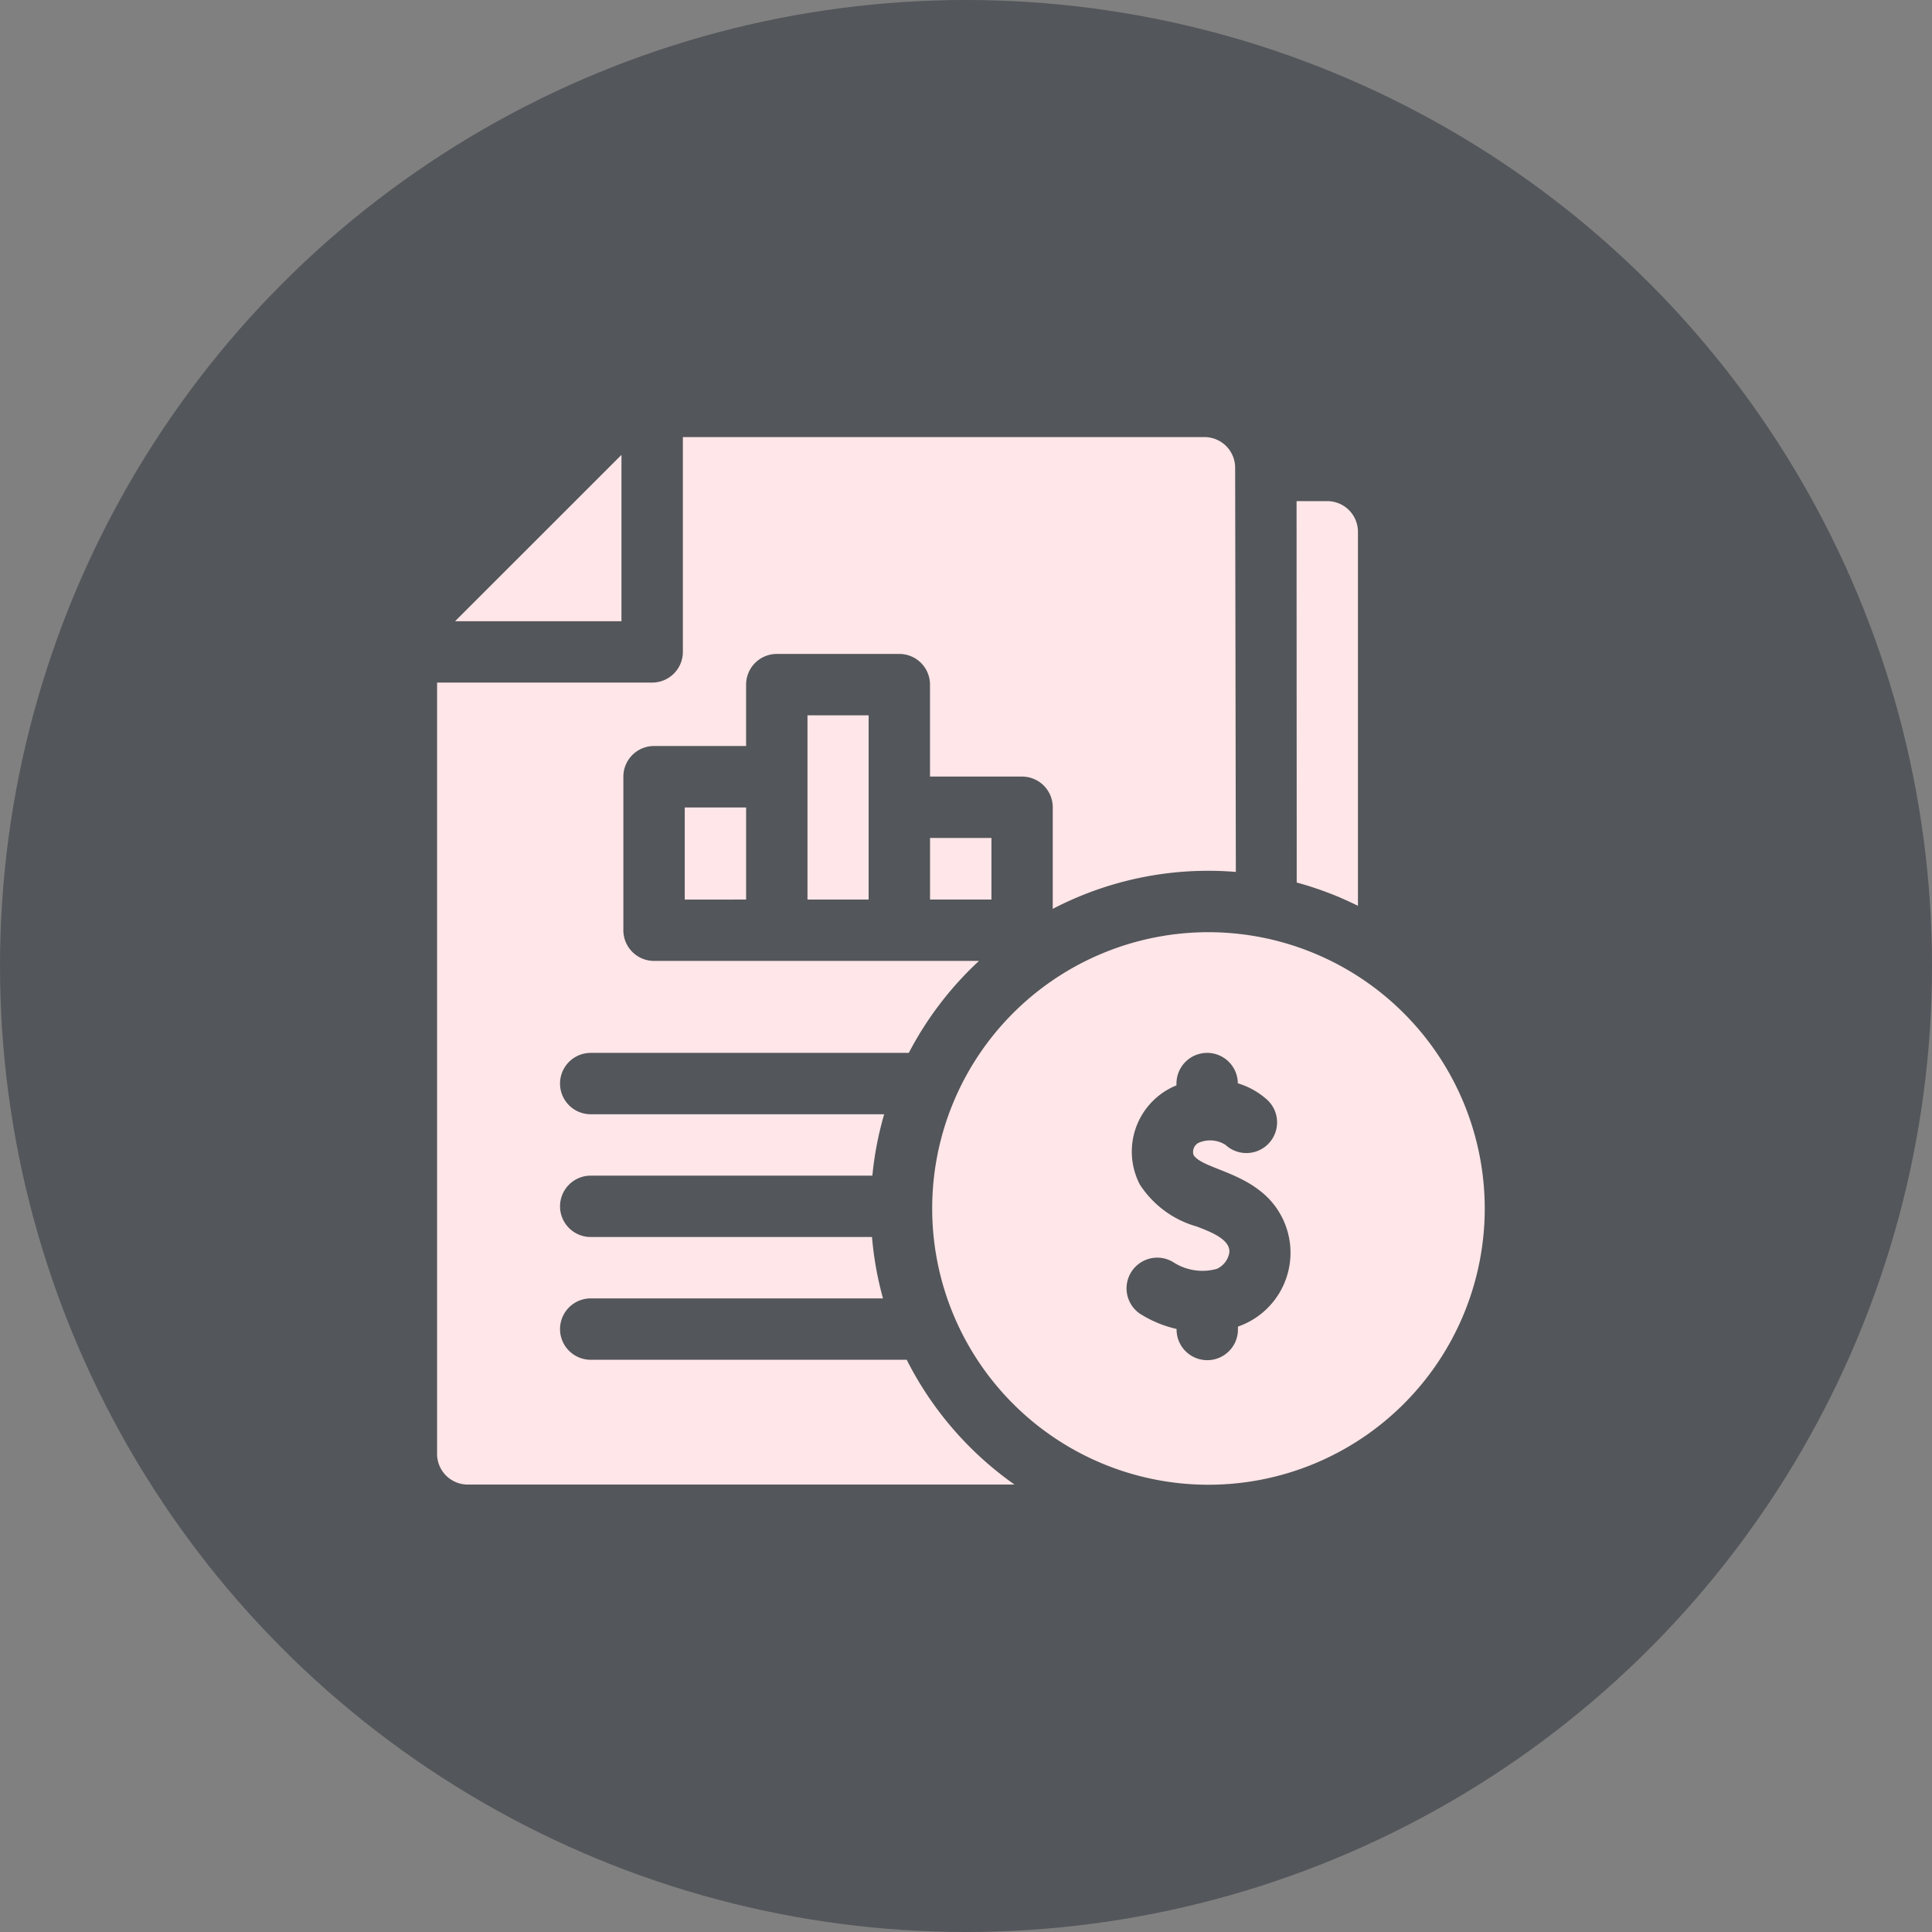 <svg xmlns="http://www.w3.org/2000/svg" width="100" height="100" viewBox="0 0 100 100">
  <rect x="0" y="0" width="100" height="100" fill="#808080" stroke="none"/>
  <g id="Group_62602" data-name="Group 62602" transform="translate(-5280 238)">
    <g id="Group_62601" data-name="Group 62601" transform="translate(5280 -238)">
      <circle id="Ellipse_2291" data-name="Ellipse 2291" cx="50" cy="50" r="50" transform="translate(0 0)" fill="#53565a"/>
    </g>
    <g id="financial-statement" transform="translate(5302.623 -215.377)">
      <path id="Path_132206" data-name="Path 132206" d="M124.227,185.782v-4.767l-3.177,0v4.769Z" transform="translate(-108.231 -161.844)" fill="#ffe6e8"/>
      <path id="Path_132207" data-name="Path 132207" d="M24.307,47.759H7.953a1.588,1.588,0,1,1,0-3.177H23.081a17.36,17.36,0,0,1-.569-3.177H7.953a1.588,1.588,0,1,1,0-3.177H22.531a17.318,17.318,0,0,1,.61-3.177H7.953a1.588,1.588,0,1,1,0-3.177H24.416a17.591,17.591,0,0,1,3.633-4.76H11.23a1.589,1.589,0,0,1-1.588-1.594V17.579A1.589,1.589,0,0,1,11.23,15.99l4.765,0V12.813a1.589,1.589,0,0,1,1.588-1.588h6.343a1.589,1.589,0,0,1,1.588,1.588v4.76h4.765a1.589,1.589,0,0,1,1.588,1.588V24.42a17.407,17.407,0,0,1,9.477-1.912c-.019-11.051-.036-20.912-.036-20.919A1.589,1.589,0,0,0,39.722,0h-27V11.119a1.589,1.589,0,0,1-1.588,1.588H0V52.63a1.589,1.589,0,0,0,1.588,1.588h28.3a17.6,17.6,0,0,1-5.58-6.46Z" transform="translate(0 0)" fill="#ffe6e8"/>
      <path id="Path_132208" data-name="Path 132208" d="M181.05,136h3.166v9.536H181.05Z" transform="translate(-161.878 -121.598)" fill="#ffe6e8"/>
      <path id="Path_132209" data-name="Path 132209" d="M17.4,8.688,8.787,17.3H17.4Z" transform="translate(-7.856 -7.768)" fill="#ffe6e8"/>
      <path id="Path_132210" data-name="Path 132210" d="M240.95,195.95h3.177v3.187H240.95Z" transform="translate(-215.434 -175.2)" fill="#ffe6e8"/>
      <path id="Path_132211" data-name="Path 132211" d="M423.277,52.247V32.888a1.588,1.588,0,0,0-1.588-1.588H420.1v0c0,.1,0,1.6.008,19.741A17.34,17.34,0,0,1,423.277,52.247Z" transform="translate(-375.613 -27.985)" fill="#ffe6e8"/>
      <path id="Path_132212" data-name="Path 132212" d="M256.3,242a14.3,14.3,0,1,0,14.3,14.3A14.312,14.312,0,0,0,256.3,242Zm1.526,20.413v.151a1.588,1.588,0,1,1-3.177,0v-.027a6.093,6.093,0,0,1-1.9-.792,1.589,1.589,0,0,1,1.739-2.659,2.771,2.771,0,0,0,2.249.339,1.134,1.134,0,0,0,.642-.834c.079-.7-1.023-1.1-1.681-1.356a5.184,5.184,0,0,1-2.954-2.181,3.7,3.7,0,0,1,1.9-5.126v-.08a1.588,1.588,0,0,1,3.176-.026,3.992,3.992,0,0,1,1.52.854,1.588,1.588,0,1,1-2.154,2.335,1.486,1.486,0,0,0-1.417-.1.542.542,0,0,0-.247.607c.336.606,2.1.816,3.422,1.849a4.046,4.046,0,0,1-1.123,7.049Z" transform="translate(-216.373 -216.373)" fill="#ffe6e8"/>
    </g>
  </g>
</svg>
